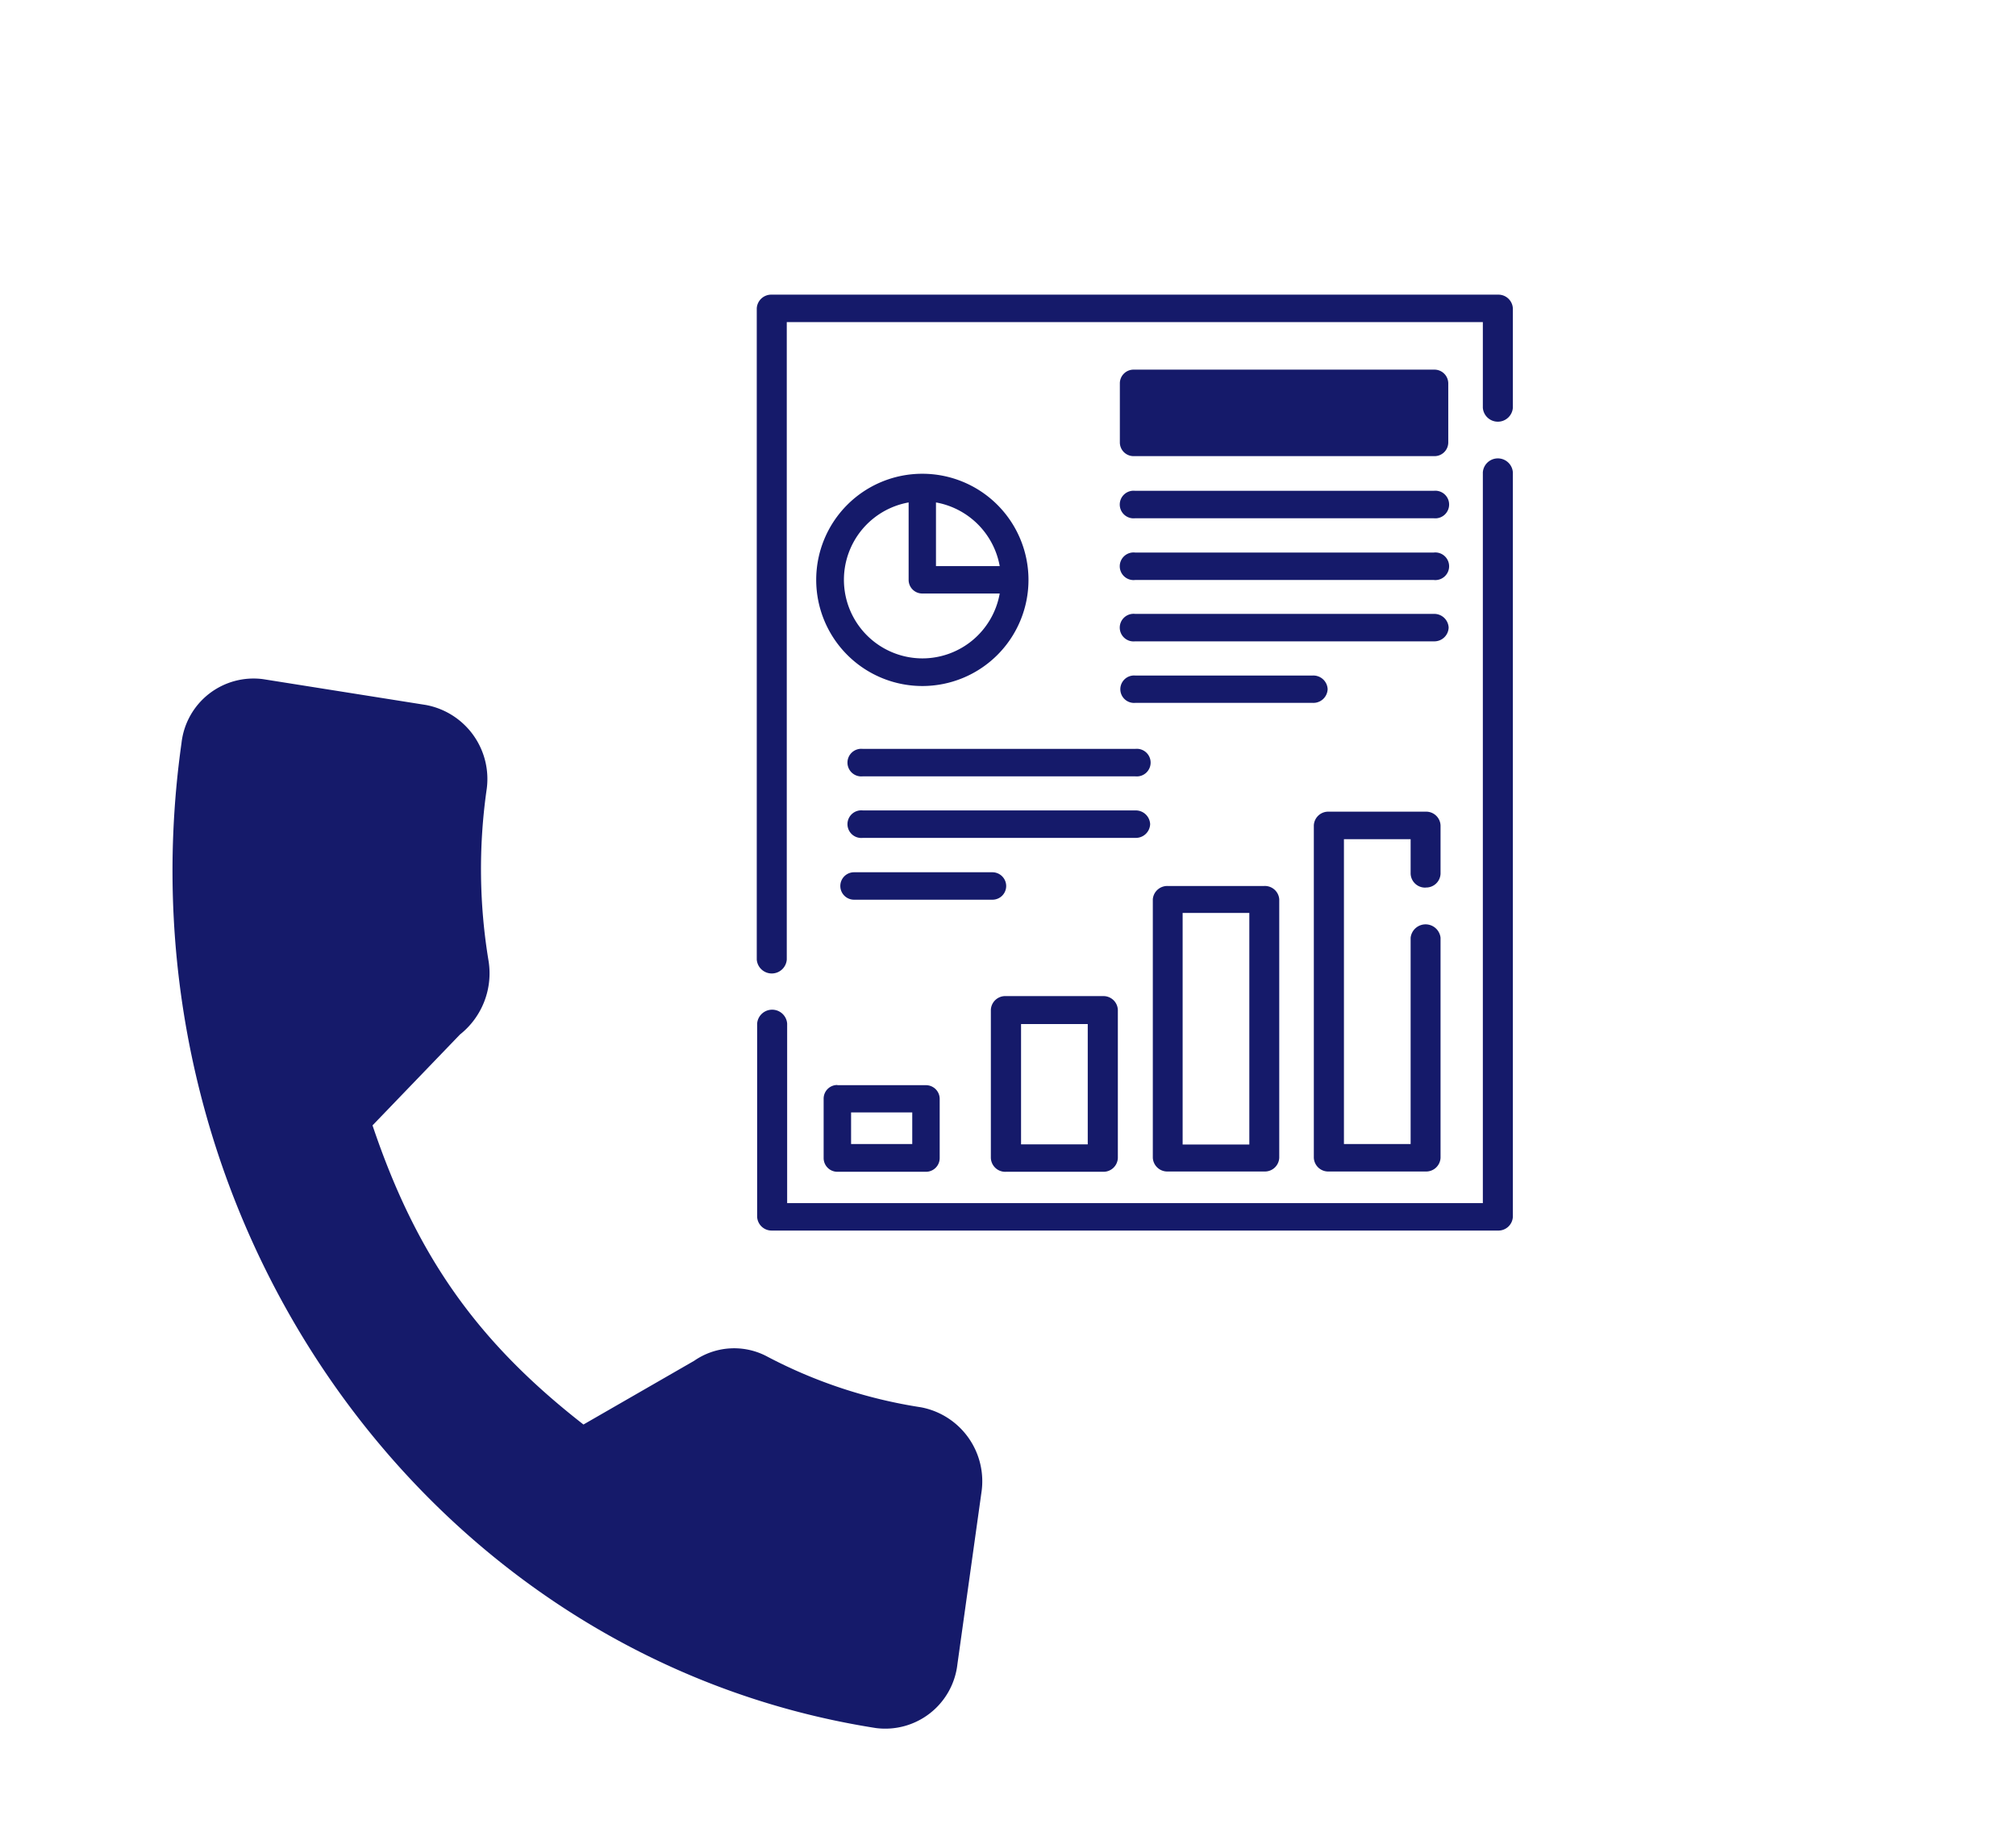 <svg xmlns="http://www.w3.org/2000/svg" id="Layer_1" data-name="Layer 1" viewBox="0 0 211.6 192.26"><defs><style>.cls-1{fill:#151a6a}</style></defs><path d="M157.25 30.93H81a1.52 1.52 0 0 0-1.57 1.44v68.36a1.58 1.58 0 0 0 3.15 0V33.81h73.06v9a1.58 1.58 0 0 0 3.15 0V32.37a1.52 1.52 0 0 0-1.58-1.44zM79.47 127.73a1.52 1.52 0 0 0 1.53 1.44h76.21a1.52 1.52 0 0 0 1.58-1.44V49.57a1.58 1.58 0 0 0-3.15 0v76.72H82.62v-18.85a1.58 1.58 0 0 0-3.15 0" class="cls-1"/><path d="M85.67 60.86a11.14 11.14 0 1 0 11.14-11.13 11.13 11.13 0 0 0-11.14 11.13zm11.14 8.25a8.25 8.25 0 0 1-1.44-16.37v8.12a1.43 1.43 0 0 0 1.44 1.44h8.12a8.25 8.25 0 0 1-8.12 6.81zm8.12-9.69h-6.69v-6.68a8.28 8.28 0 0 1 6.69 6.68zM87.89 113.89a1.43 1.43 0 0 0-1.44 1.44v6.2a1.44 1.44 0 0 0 1.44 1.47h9.3a1.44 1.44 0 0 0 1.44-1.44v-6.21a1.44 1.44 0 0 0-1.43-1.44h-9.31zm7.86 6.2h-6.42v-3.32h6.42zM105.6 123h10.16a1.51 1.51 0 0 0 1.57-1.44V106a1.51 1.51 0 0 0-1.57-1.44H105.6A1.51 1.51 0 0 0 104 106v15.51a1.51 1.51 0 0 0 1.6 1.49zm1.57-15.51h7v12.63h-7zM122.54 93a1.52 1.52 0 0 0-1.54 1.39v27.14a1.52 1.52 0 0 0 1.58 1.44h10.12a1.51 1.51 0 0 0 1.57-1.44V94.39A1.51 1.51 0 0 0 132.7 93zm8.59 27.14h-7V95.83h7zM149.63 93.16a1.51 1.51 0 0 0 1.57-1.44v-5.08a1.51 1.51 0 0 0-1.57-1.44h-10.16a1.51 1.51 0 0 0-1.57 1.44v34.89a1.51 1.51 0 0 0 1.57 1.44h10.16a1.51 1.51 0 0 0 1.57-1.44v-23.1a1.58 1.58 0 0 0-3.14 0v21.66h-7v-32h7v3.63a1.52 1.52 0 0 0 1.57 1.45zM150.59 38.8H119a1.44 1.44 0 0 0-1.46 1.44v6.2a1.44 1.44 0 0 0 1.46 1.44h31.55a1.44 1.44 0 0 0 1.46-1.44v-6.2a1.45 1.45 0 0 0-1.46-1.44zM150.48 51.52h-31.33a1.45 1.45 0 1 0 0 2.88h31.33a1.45 1.45 0 1 0 0-2.88zM150.48 58h-31.33a1.45 1.45 0 1 0 0 2.88h31.33a1.45 1.45 0 1 0 0-2.88zM152.05 65.88a1.51 1.51 0 0 0-1.57-1.44h-31.33a1.45 1.45 0 1 0 0 2.88h31.33a1.5 1.5 0 0 0 1.57-1.44zM139.35 72.34a1.5 1.5 0 0 0-1.57-1.43h-18.63a1.44 1.44 0 1 0 0 2.87h18.63a1.5 1.5 0 0 0 1.57-1.44zM119.15 78.61H90.57a1.45 1.45 0 1 0 0 2.88h28.58a1.45 1.45 0 1 0 0-2.88zM120.72 86.51a1.51 1.51 0 0 0-1.57-1.44H90.57a1.45 1.45 0 1 0 0 2.88h28.58a1.5 1.5 0 0 0 1.57-1.44zM105.61 93a1.45 1.45 0 0 0-1.44-1.44H89.64a1.44 1.44 0 0 0 0 2.88h14.53a1.44 1.44 0 0 0 1.44-1.44zM96.66 147.72a51.26 51.26 0 0 1-16.2-5.36 7.36 7.36 0 0 0-7.6.48l-11.62 6.69c-11.17-8.71-17.54-17.74-22.14-31.4l9.18-9.54a8.2 8.2 0 0 0 3-7.72A59 59 0 0 1 51.06 83a7.9 7.9 0 0 0-6.36-9l-17.08-2.71A7.61 7.61 0 0 0 19.05 78c-7 49.65 25.71 96 72.88 103.39a7.62 7.62 0 0 0 8.56-6.7l2.51-17.95a7.9 7.9 0 0 0-6.34-9.02z" class="cls-1"/></svg>